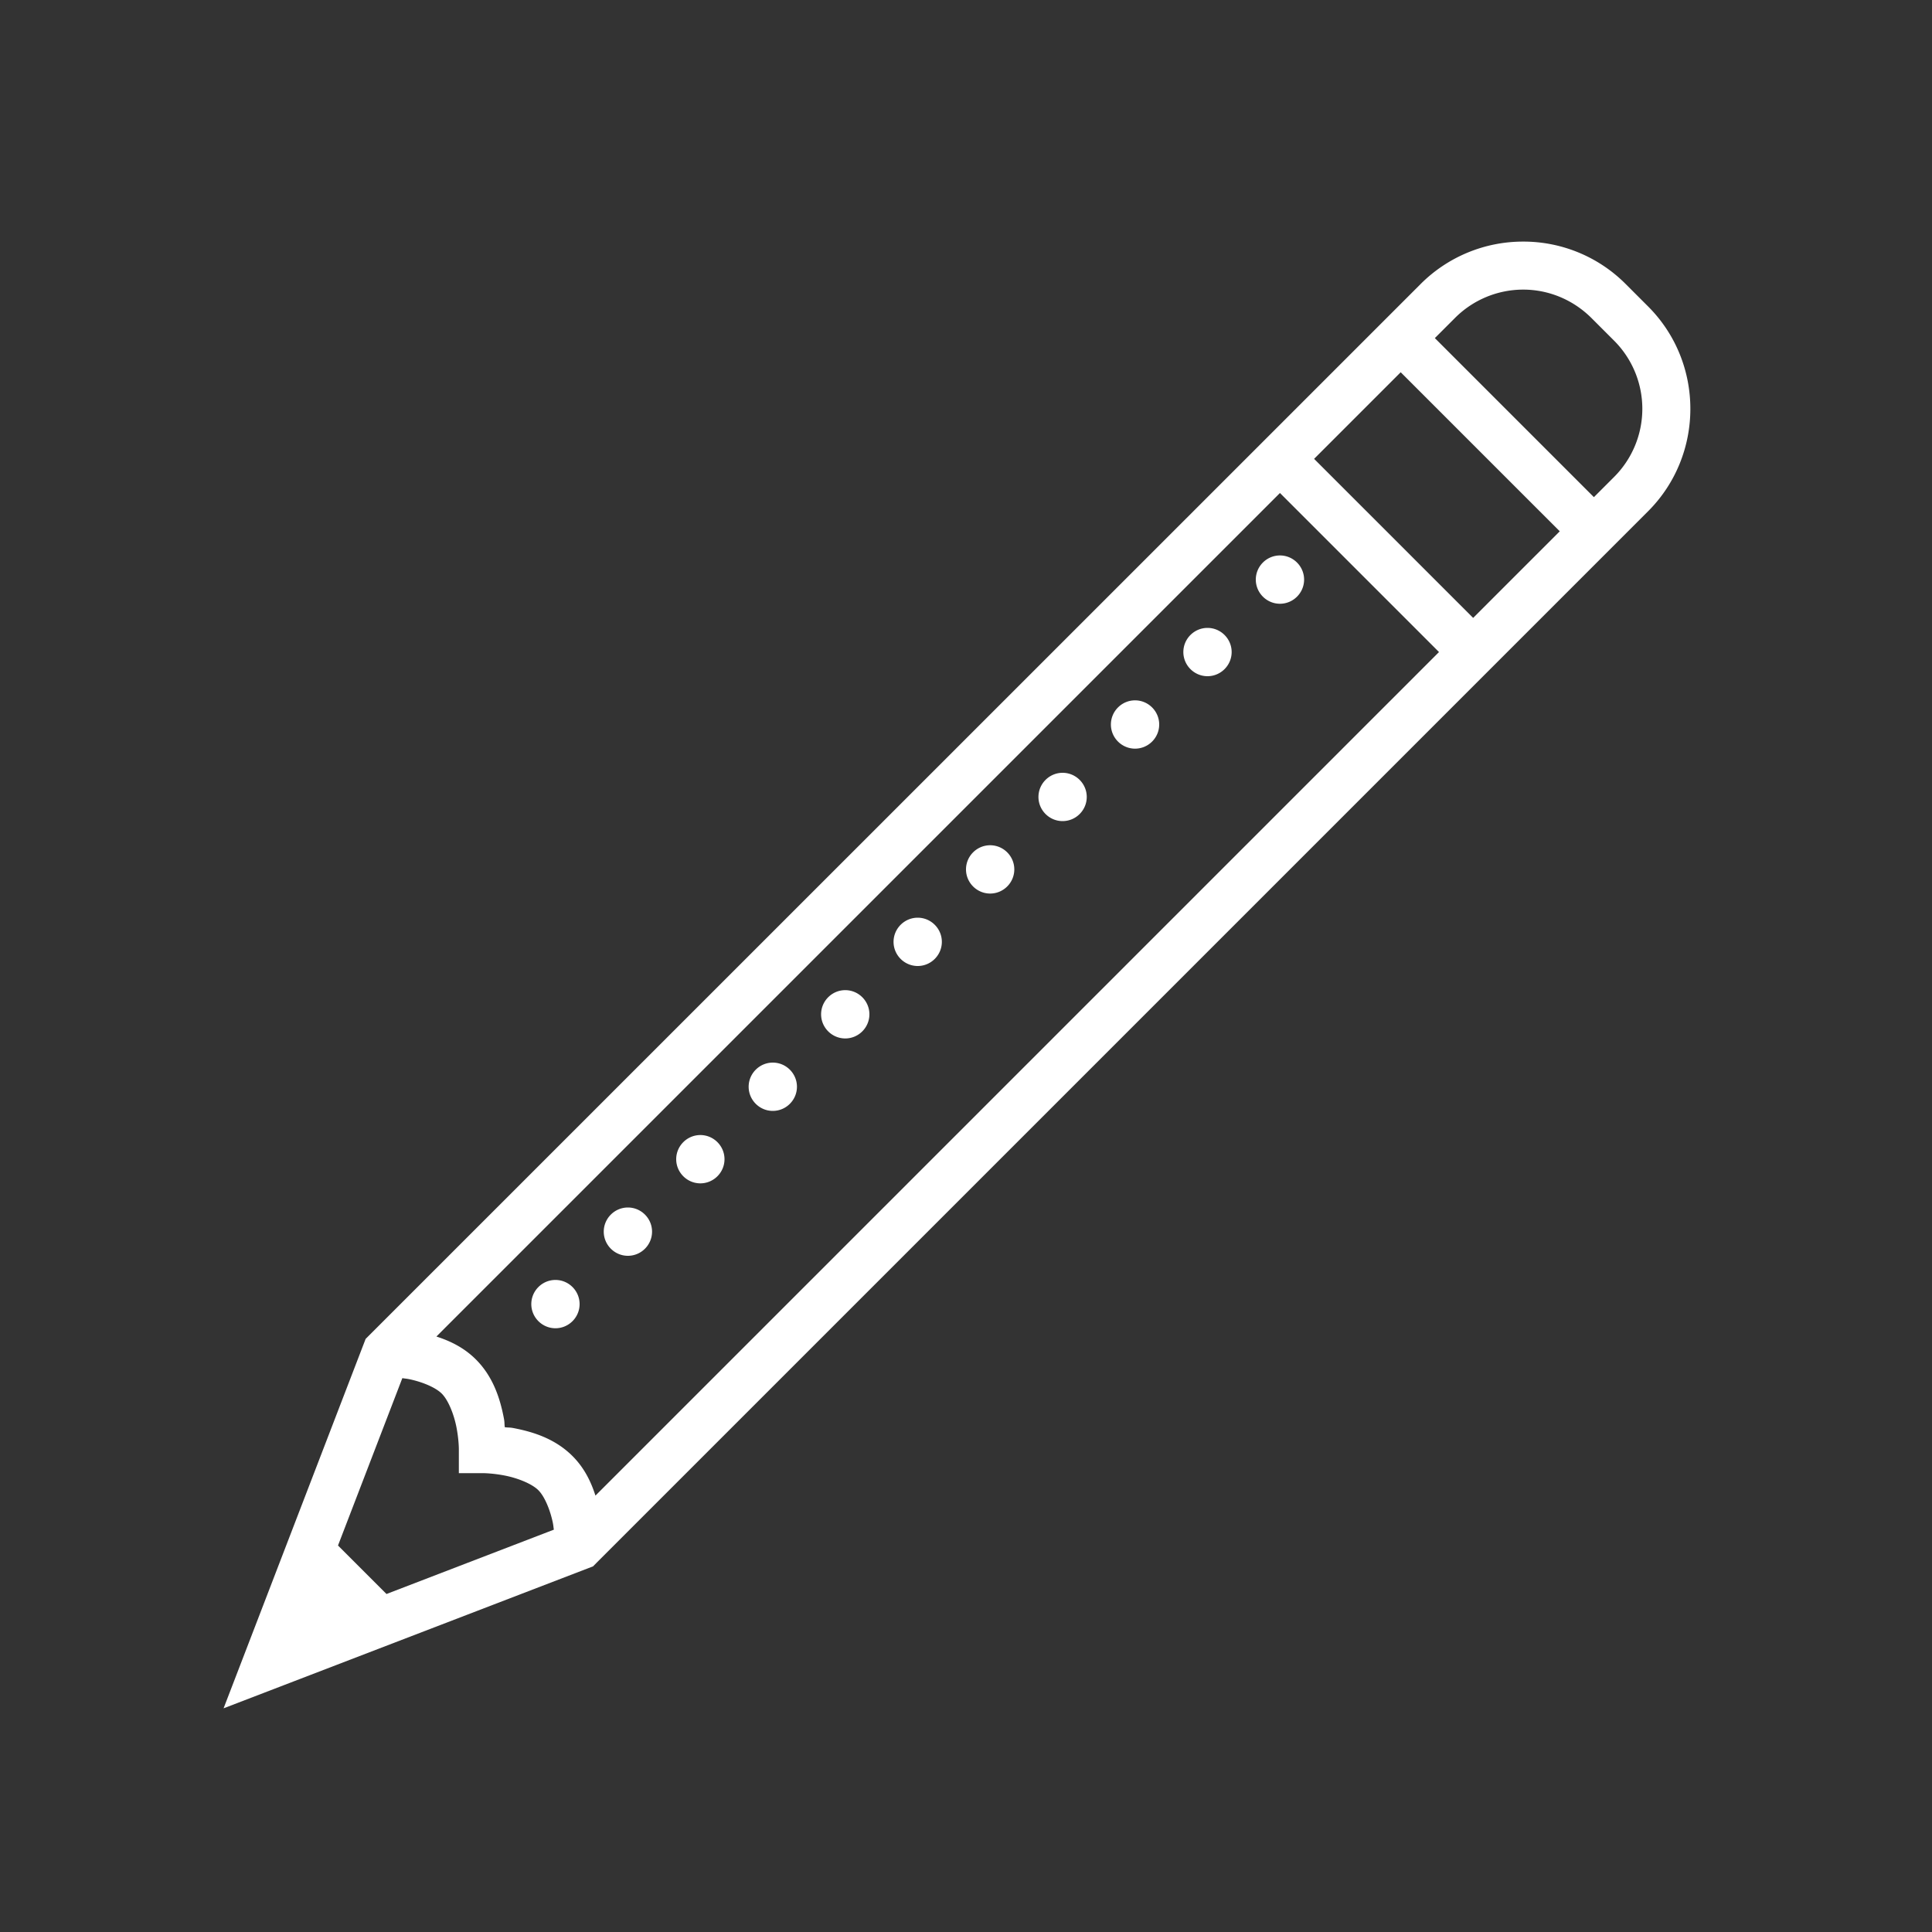 <svg xmlns="http://www.w3.org/2000/svg" width="80" height="80" fill="#FFF"><rect width="100%" height="100%" fill="#333333" stroke="none"/><path d="M63.074 10.004a5.988 5.988 0 0 0-4.246 1.754L51.586 19 15.14 55.441 9.258 70.738l15.3-5.879.149-.152 43.535-43.535c2.336-2.336 2.336-6.152 0-8.485l-.93-.93a5.97 5.97 0 0 0-4.238-1.753Zm0 1.988c1.02 0 2.04.395 2.828 1.18l.926.926a3.99 3.99 0 0 1 0 5.66l-.828.828L59.414 14l.828-.828a3.994 3.994 0 0 1 2.832-1.18ZM58 15.414 64.586 22 61 25.586 54.414 19Zm-5 5L59.586 27l-34.93 34.93c-.176-.551-.449-1.137-.949-1.637-.734-.734-1.66-1.004-2.387-1.148-.23-.047-.23-.024-.418-.047-.023-.188 0-.188-.047-.418-.144-.727-.414-1.653-1.148-2.387-.5-.5-1.086-.773-1.637-.95ZM53 23c-.55 0-1 .45-1 1s.45 1 1 1 1-.45 1-1-.45-1-1-1Zm-3 3c-.55 0-1 .45-1 1s.45 1 1 1 1-.45 1-1-.45-1-1-1Zm-3 3c-.55 0-1 .45-1 1s.45 1 1 1 1-.45 1-1-.45-1-1-1Zm-3 3c-.55 0-1 .45-1 1s.45 1 1 1 1-.45 1-1-.45-1-1-1Zm-3 3c-.55 0-1 .45-1 1s.45 1 1 1 1-.45 1-1-.45-1-1-1Zm-3 3c-.55 0-1 .45-1 1s.45 1 1 1 1-.45 1-1-.45-1-1-1Zm-3 3c-.55 0-1 .45-1 1s.45 1 1 1 1-.45 1-1-.45-1-1-1Zm-3 3c-.55 0-1 .45-1 1s.45 1 1 1 1-.45 1-1-.45-1-1-1Zm-3 3c-.55 0-1 .45-1 1s.45 1 1 1 1-.45 1-1-.45-1-1-1Zm-3 3c-.55 0-1 .45-1 1s.45 1 1 1 1-.45 1-1-.45-1-1-1Zm-3 3c-.55 0-1 .45-1 1s.45 1 1 1 1-.45 1-1-.45-1-1-1Zm-6.34 4.066c.094.016.164.02.27.04.523.105 1.097.335 1.363.601.266.266.496.84.602 1.363.105.524.105.93.105.93v1h1s.406 0 .93.105c.523.106 1.097.336 1.363.602.266.266.496.84.602 1.363.02.106.023.176.039.27l-6.93 2.664-2.008-2.008Z"/></svg>